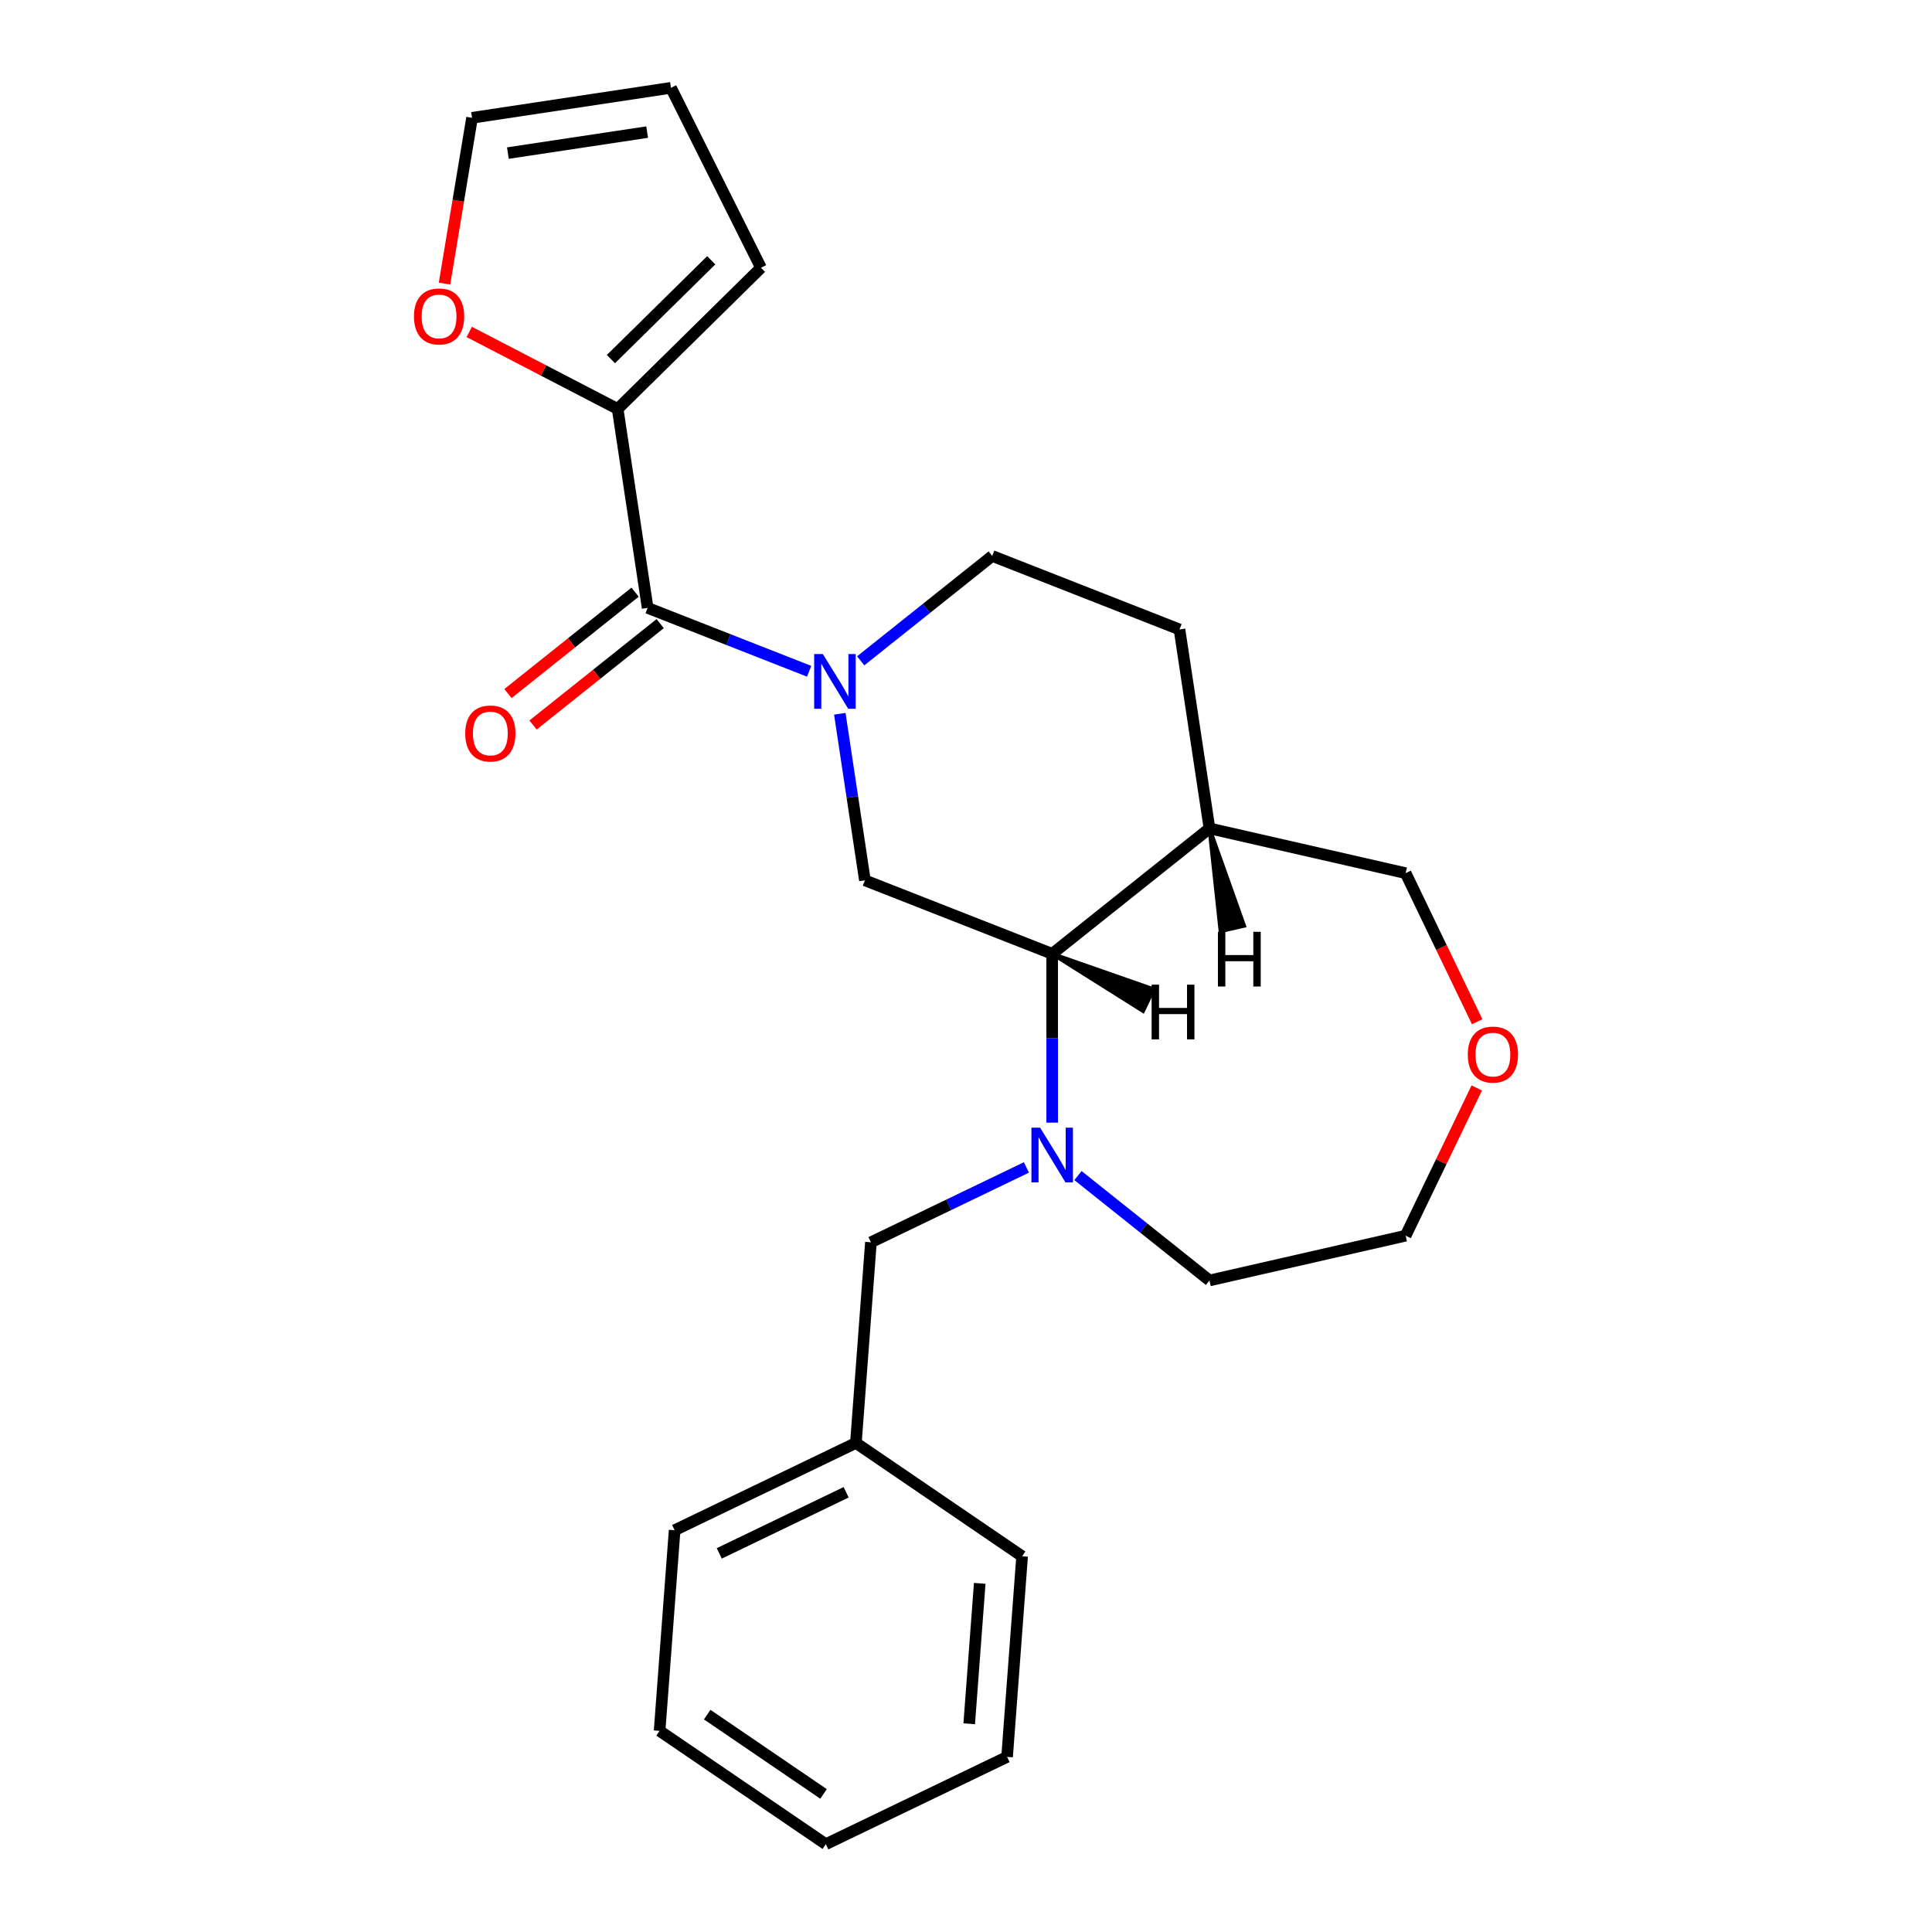 <?xml version='1.0' encoding='iso-8859-1'?>
<svg version='1.1' baseProfile='full'
              xmlns='http://www.w3.org/2000/svg'
                      xmlns:rdkit='http://www.rdkit.org/xml'
                      xmlns:xlink='http://www.w3.org/1999/xlink'
                  xml:space='preserve'
width='1000px' height='1000px' viewBox='0 0 1000 1000'>
<!-- END OF HEADER -->
<rect style='opacity:1.0;fill:#FFFFFF;stroke:none' width='1000' height='1000' x='0' y='0'> </rect>
<path class='bond-1' d='M 418.81,347.449 L 377.014,331.045' style='fill:none;fill-rule:evenodd;stroke:#0000FF;stroke-width:6px;stroke-linecap:butt;stroke-linejoin:miter;stroke-opacity:1' />
<path class='bond-1' d='M 377.014,331.045 L 335.218,314.641' style='fill:none;fill-rule:evenodd;stroke:#000000;stroke-width:6px;stroke-linecap:butt;stroke-linejoin:miter;stroke-opacity:1' />
<path class='bond-3' d='M 434.68,369.449 L 441.177,412.553' style='fill:none;fill-rule:evenodd;stroke:#0000FF;stroke-width:6px;stroke-linecap:butt;stroke-linejoin:miter;stroke-opacity:1' />
<path class='bond-3' d='M 441.177,412.553 L 447.674,455.657' style='fill:none;fill-rule:evenodd;stroke:#000000;stroke-width:6px;stroke-linecap:butt;stroke-linejoin:miter;stroke-opacity:1' />
<path class='bond-8' d='M 445.497,342.045 L 479.533,314.902' style='fill:none;fill-rule:evenodd;stroke:#0000FF;stroke-width:6px;stroke-linecap:butt;stroke-linejoin:miter;stroke-opacity:1' />
<path class='bond-8' d='M 479.533,314.902 L 513.569,287.759' style='fill:none;fill-rule:evenodd;stroke:#000000;stroke-width:6px;stroke-linecap:butt;stroke-linejoin:miter;stroke-opacity:1' />
<path class='bond-0' d='M 544.61,581.072 L 544.61,537.386' style='fill:none;fill-rule:evenodd;stroke:#0000FF;stroke-width:6px;stroke-linecap:butt;stroke-linejoin:miter;stroke-opacity:1' />
<path class='bond-0' d='M 544.61,537.386 L 544.61,493.701' style='fill:none;fill-rule:evenodd;stroke:#000000;stroke-width:6px;stroke-linecap:butt;stroke-linejoin:miter;stroke-opacity:1' />
<path class='bond-6' d='M 531.266,604.261 L 491.027,623.639' style='fill:none;fill-rule:evenodd;stroke:#0000FF;stroke-width:6px;stroke-linecap:butt;stroke-linejoin:miter;stroke-opacity:1' />
<path class='bond-6' d='M 491.027,623.639 L 450.788,643.017' style='fill:none;fill-rule:evenodd;stroke:#000000;stroke-width:6px;stroke-linecap:butt;stroke-linejoin:miter;stroke-opacity:1' />
<path class='bond-15' d='M 557.953,608.476 L 591.989,635.619' style='fill:none;fill-rule:evenodd;stroke:#0000FF;stroke-width:6px;stroke-linecap:butt;stroke-linejoin:miter;stroke-opacity:1' />
<path class='bond-15' d='M 591.989,635.619 L 626.025,662.762' style='fill:none;fill-rule:evenodd;stroke:#000000;stroke-width:6px;stroke-linecap:butt;stroke-linejoin:miter;stroke-opacity:1' />
<path class='bond-4' d='M 335.218,314.641 L 319.698,211.671' style='fill:none;fill-rule:evenodd;stroke:#000000;stroke-width:6px;stroke-linecap:butt;stroke-linejoin:miter;stroke-opacity:1' />
<path class='bond-9' d='M 328.726,306.5 L 295.82,332.742' style='fill:none;fill-rule:evenodd;stroke:#000000;stroke-width:6px;stroke-linecap:butt;stroke-linejoin:miter;stroke-opacity:1' />
<path class='bond-9' d='M 295.82,332.742 L 262.914,358.983' style='fill:none;fill-rule:evenodd;stroke:#FF0000;stroke-width:6px;stroke-linecap:butt;stroke-linejoin:miter;stroke-opacity:1' />
<path class='bond-9' d='M 341.711,322.783 L 308.805,349.025' style='fill:none;fill-rule:evenodd;stroke:#000000;stroke-width:6px;stroke-linecap:butt;stroke-linejoin:miter;stroke-opacity:1' />
<path class='bond-9' d='M 308.805,349.025 L 275.899,375.266' style='fill:none;fill-rule:evenodd;stroke:#FF0000;stroke-width:6px;stroke-linecap:butt;stroke-linejoin:miter;stroke-opacity:1' />
<path class='bond-2' d='M 544.61,493.701 L 447.674,455.657' style='fill:none;fill-rule:evenodd;stroke:#000000;stroke-width:6px;stroke-linecap:butt;stroke-linejoin:miter;stroke-opacity:1' />
<path class='bond-24' d='M 544.61,493.701 L 626.025,428.775' style='fill:none;fill-rule:evenodd;stroke:#000000;stroke-width:6px;stroke-linecap:butt;stroke-linejoin:miter;stroke-opacity:1' />
<path class='bond-28' d='M 544.61,493.701 L 591.631,523.28 L 597.053,512.022 Z' style='fill:#000000;fill-rule:evenodd;fill-opacity:1;stroke:#000000;stroke-width:2px;stroke-linecap:butt;stroke-linejoin:miter;stroke-opacity:1;' />
<path class='bond-7' d='M 319.698,211.671 L 281.286,191.735' style='fill:none;fill-rule:evenodd;stroke:#000000;stroke-width:6px;stroke-linecap:butt;stroke-linejoin:miter;stroke-opacity:1' />
<path class='bond-7' d='M 281.286,191.735 L 242.873,171.8' style='fill:none;fill-rule:evenodd;stroke:#FF0000;stroke-width:6px;stroke-linecap:butt;stroke-linejoin:miter;stroke-opacity:1' />
<path class='bond-10' d='M 319.698,211.671 L 393.88,138.59' style='fill:none;fill-rule:evenodd;stroke:#000000;stroke-width:6px;stroke-linecap:butt;stroke-linejoin:miter;stroke-opacity:1' />
<path class='bond-10' d='M 316.209,185.872 L 368.137,134.715' style='fill:none;fill-rule:evenodd;stroke:#000000;stroke-width:6px;stroke-linecap:butt;stroke-linejoin:miter;stroke-opacity:1' />
<path class='bond-5' d='M 626.025,428.775 L 610.505,325.804' style='fill:none;fill-rule:evenodd;stroke:#000000;stroke-width:6px;stroke-linecap:butt;stroke-linejoin:miter;stroke-opacity:1' />
<path class='bond-17' d='M 626.025,428.775 L 727.548,451.947' style='fill:none;fill-rule:evenodd;stroke:#000000;stroke-width:6px;stroke-linecap:butt;stroke-linejoin:miter;stroke-opacity:1' />
<path class='bond-29' d='M 626.025,428.775 L 631.753,481.951 L 643.936,479.171 Z' style='fill:#000000;fill-rule:evenodd;fill-opacity:1;stroke:#000000;stroke-width:2px;stroke-linecap:butt;stroke-linejoin:miter;stroke-opacity:1;' />
<path class='bond-16' d='M 450.788,643.017 L 443.006,746.86' style='fill:none;fill-rule:evenodd;stroke:#000000;stroke-width:6px;stroke-linecap:butt;stroke-linejoin:miter;stroke-opacity:1' />
<path class='bond-11' d='M 230.08,146.779 L 237.205,103.877' style='fill:none;fill-rule:evenodd;stroke:#FF0000;stroke-width:6px;stroke-linecap:butt;stroke-linejoin:miter;stroke-opacity:1' />
<path class='bond-11' d='M 237.205,103.877 L 244.329,60.975' style='fill:none;fill-rule:evenodd;stroke:#000000;stroke-width:6px;stroke-linecap:butt;stroke-linejoin:miter;stroke-opacity:1' />
<path class='bond-12' d='M 513.569,287.759 L 610.505,325.804' style='fill:none;fill-rule:evenodd;stroke:#000000;stroke-width:6px;stroke-linecap:butt;stroke-linejoin:miter;stroke-opacity:1' />
<path class='bond-13' d='M 393.88,138.59 L 347.3,45.455' style='fill:none;fill-rule:evenodd;stroke:#000000;stroke-width:6px;stroke-linecap:butt;stroke-linejoin:miter;stroke-opacity:1' />
<path class='bond-25' d='M 244.329,60.975 L 347.3,45.455' style='fill:none;fill-rule:evenodd;stroke:#000000;stroke-width:6px;stroke-linecap:butt;stroke-linejoin:miter;stroke-opacity:1' />
<path class='bond-25' d='M 262.879,79.241 L 334.958,68.377' style='fill:none;fill-rule:evenodd;stroke:#000000;stroke-width:6px;stroke-linecap:butt;stroke-linejoin:miter;stroke-opacity:1' />
<path class='bond-14' d='M 764.58,528.845 L 746.064,490.396' style='fill:none;fill-rule:evenodd;stroke:#FF0000;stroke-width:6px;stroke-linecap:butt;stroke-linejoin:miter;stroke-opacity:1' />
<path class='bond-14' d='M 746.064,490.396 L 727.548,451.947' style='fill:none;fill-rule:evenodd;stroke:#000000;stroke-width:6px;stroke-linecap:butt;stroke-linejoin:miter;stroke-opacity:1' />
<path class='bond-26' d='M 764.368,563.131 L 745.958,601.361' style='fill:none;fill-rule:evenodd;stroke:#FF0000;stroke-width:6px;stroke-linecap:butt;stroke-linejoin:miter;stroke-opacity:1' />
<path class='bond-26' d='M 745.958,601.361 L 727.548,639.59' style='fill:none;fill-rule:evenodd;stroke:#000000;stroke-width:6px;stroke-linecap:butt;stroke-linejoin:miter;stroke-opacity:1' />
<path class='bond-18' d='M 626.025,662.762 L 727.548,639.59' style='fill:none;fill-rule:evenodd;stroke:#000000;stroke-width:6px;stroke-linecap:butt;stroke-linejoin:miter;stroke-opacity:1' />
<path class='bond-19' d='M 443.006,746.86 L 349.185,792.042' style='fill:none;fill-rule:evenodd;stroke:#000000;stroke-width:6px;stroke-linecap:butt;stroke-linejoin:miter;stroke-opacity:1' />
<path class='bond-19' d='M 437.969,772.401 L 372.294,804.029' style='fill:none;fill-rule:evenodd;stroke:#000000;stroke-width:6px;stroke-linecap:butt;stroke-linejoin:miter;stroke-opacity:1' />
<path class='bond-20' d='M 443.006,746.86 L 529.046,805.521' style='fill:none;fill-rule:evenodd;stroke:#000000;stroke-width:6px;stroke-linecap:butt;stroke-linejoin:miter;stroke-opacity:1' />
<path class='bond-22' d='M 349.185,792.042 L 341.403,895.885' style='fill:none;fill-rule:evenodd;stroke:#000000;stroke-width:6px;stroke-linecap:butt;stroke-linejoin:miter;stroke-opacity:1' />
<path class='bond-21' d='M 529.046,805.521 L 521.264,909.363' style='fill:none;fill-rule:evenodd;stroke:#000000;stroke-width:6px;stroke-linecap:butt;stroke-linejoin:miter;stroke-opacity:1' />
<path class='bond-21' d='M 507.11,819.541 L 501.663,892.231' style='fill:none;fill-rule:evenodd;stroke:#000000;stroke-width:6px;stroke-linecap:butt;stroke-linejoin:miter;stroke-opacity:1' />
<path class='bond-23' d='M 521.264,909.363 L 427.442,954.545' style='fill:none;fill-rule:evenodd;stroke:#000000;stroke-width:6px;stroke-linecap:butt;stroke-linejoin:miter;stroke-opacity:1' />
<path class='bond-27' d='M 341.403,895.885 L 427.442,954.545' style='fill:none;fill-rule:evenodd;stroke:#000000;stroke-width:6px;stroke-linecap:butt;stroke-linejoin:miter;stroke-opacity:1' />
<path class='bond-27' d='M 366.041,887.476 L 426.269,928.538' style='fill:none;fill-rule:evenodd;stroke:#000000;stroke-width:6px;stroke-linecap:butt;stroke-linejoin:miter;stroke-opacity:1' />
<path  class='atom-0' d='M 425.894 338.526
L 435.174 353.526
Q 436.094 355.006, 437.574 357.686
Q 439.054 360.366, 439.134 360.526
L 439.134 338.526
L 442.894 338.526
L 442.894 366.846
L 439.014 366.846
L 429.054 350.446
Q 427.894 348.526, 426.654 346.326
Q 425.454 344.126, 425.094 343.446
L 425.094 366.846
L 421.414 366.846
L 421.414 338.526
L 425.894 338.526
' fill='#0000FF'/>
<path  class='atom-1' d='M 538.35 583.675
L 547.63 598.675
Q 548.55 600.155, 550.03 602.835
Q 551.51 605.515, 551.59 605.675
L 551.59 583.675
L 555.35 583.675
L 555.35 611.995
L 551.47 611.995
L 541.51 595.595
Q 540.35 593.675, 539.11 591.475
Q 537.91 589.275, 537.55 588.595
L 537.55 611.995
L 533.87 611.995
L 533.87 583.675
L 538.35 583.675
' fill='#0000FF'/>
<path  class='atom-8' d='M 214.27 163.782
Q 214.27 156.982, 217.63 153.182
Q 220.99 149.382, 227.27 149.382
Q 233.55 149.382, 236.91 153.182
Q 240.27 156.982, 240.27 163.782
Q 240.27 170.662, 236.87 174.582
Q 233.47 178.462, 227.27 178.462
Q 221.03 178.462, 217.63 174.582
Q 214.27 170.702, 214.27 163.782
M 227.27 175.262
Q 231.59 175.262, 233.91 172.382
Q 236.27 169.462, 236.27 163.782
Q 236.27 158.222, 233.91 155.422
Q 231.59 152.582, 227.27 152.582
Q 222.95 152.582, 220.59 155.382
Q 218.27 158.182, 218.27 163.782
Q 218.27 169.502, 220.59 172.382
Q 222.95 175.262, 227.27 175.262
' fill='#FF0000'/>
<path  class='atom-10' d='M 240.803 379.648
Q 240.803 372.848, 244.163 369.048
Q 247.523 365.248, 253.803 365.248
Q 260.083 365.248, 263.443 369.048
Q 266.803 372.848, 266.803 379.648
Q 266.803 386.528, 263.403 390.448
Q 260.003 394.328, 253.803 394.328
Q 247.563 394.328, 244.163 390.448
Q 240.803 386.568, 240.803 379.648
M 253.803 391.128
Q 258.123 391.128, 260.443 388.248
Q 262.803 385.328, 262.803 379.648
Q 262.803 374.088, 260.443 371.288
Q 258.123 368.448, 253.803 368.448
Q 249.483 368.448, 247.123 371.248
Q 244.803 374.048, 244.803 379.648
Q 244.803 385.368, 247.123 388.248
Q 249.483 391.128, 253.803 391.128
' fill='#FF0000'/>
<path  class='atom-15' d='M 759.73 545.848
Q 759.73 539.048, 763.09 535.248
Q 766.45 531.448, 772.73 531.448
Q 779.01 531.448, 782.37 535.248
Q 785.73 539.048, 785.73 545.848
Q 785.73 552.728, 782.33 556.648
Q 778.93 560.528, 772.73 560.528
Q 766.49 560.528, 763.09 556.648
Q 759.73 552.768, 759.73 545.848
M 772.73 557.328
Q 777.05 557.328, 779.37 554.448
Q 781.73 551.528, 781.73 545.848
Q 781.73 540.288, 779.37 537.488
Q 777.05 534.648, 772.73 534.648
Q 768.41 534.648, 766.05 537.448
Q 763.73 540.248, 763.73 545.848
Q 763.73 551.568, 766.05 554.448
Q 768.41 557.328, 772.73 557.328
' fill='#FF0000'/>
<path  class='atom-25' d='M 596.077 509.662
L 599.917 509.662
L 599.917 521.702
L 614.397 521.702
L 614.397 509.662
L 618.237 509.662
L 618.237 537.982
L 614.397 537.982
L 614.397 524.902
L 599.917 524.902
L 599.917 537.982
L 596.077 537.982
L 596.077 509.662
' fill='#000000'/>
<path  class='atom-26' d='M 630.393 482.297
L 634.233 482.297
L 634.233 494.337
L 648.713 494.337
L 648.713 482.297
L 652.553 482.297
L 652.553 510.617
L 648.713 510.617
L 648.713 497.537
L 634.233 497.537
L 634.233 510.617
L 630.393 510.617
L 630.393 482.297
' fill='#000000'/>
</svg>
